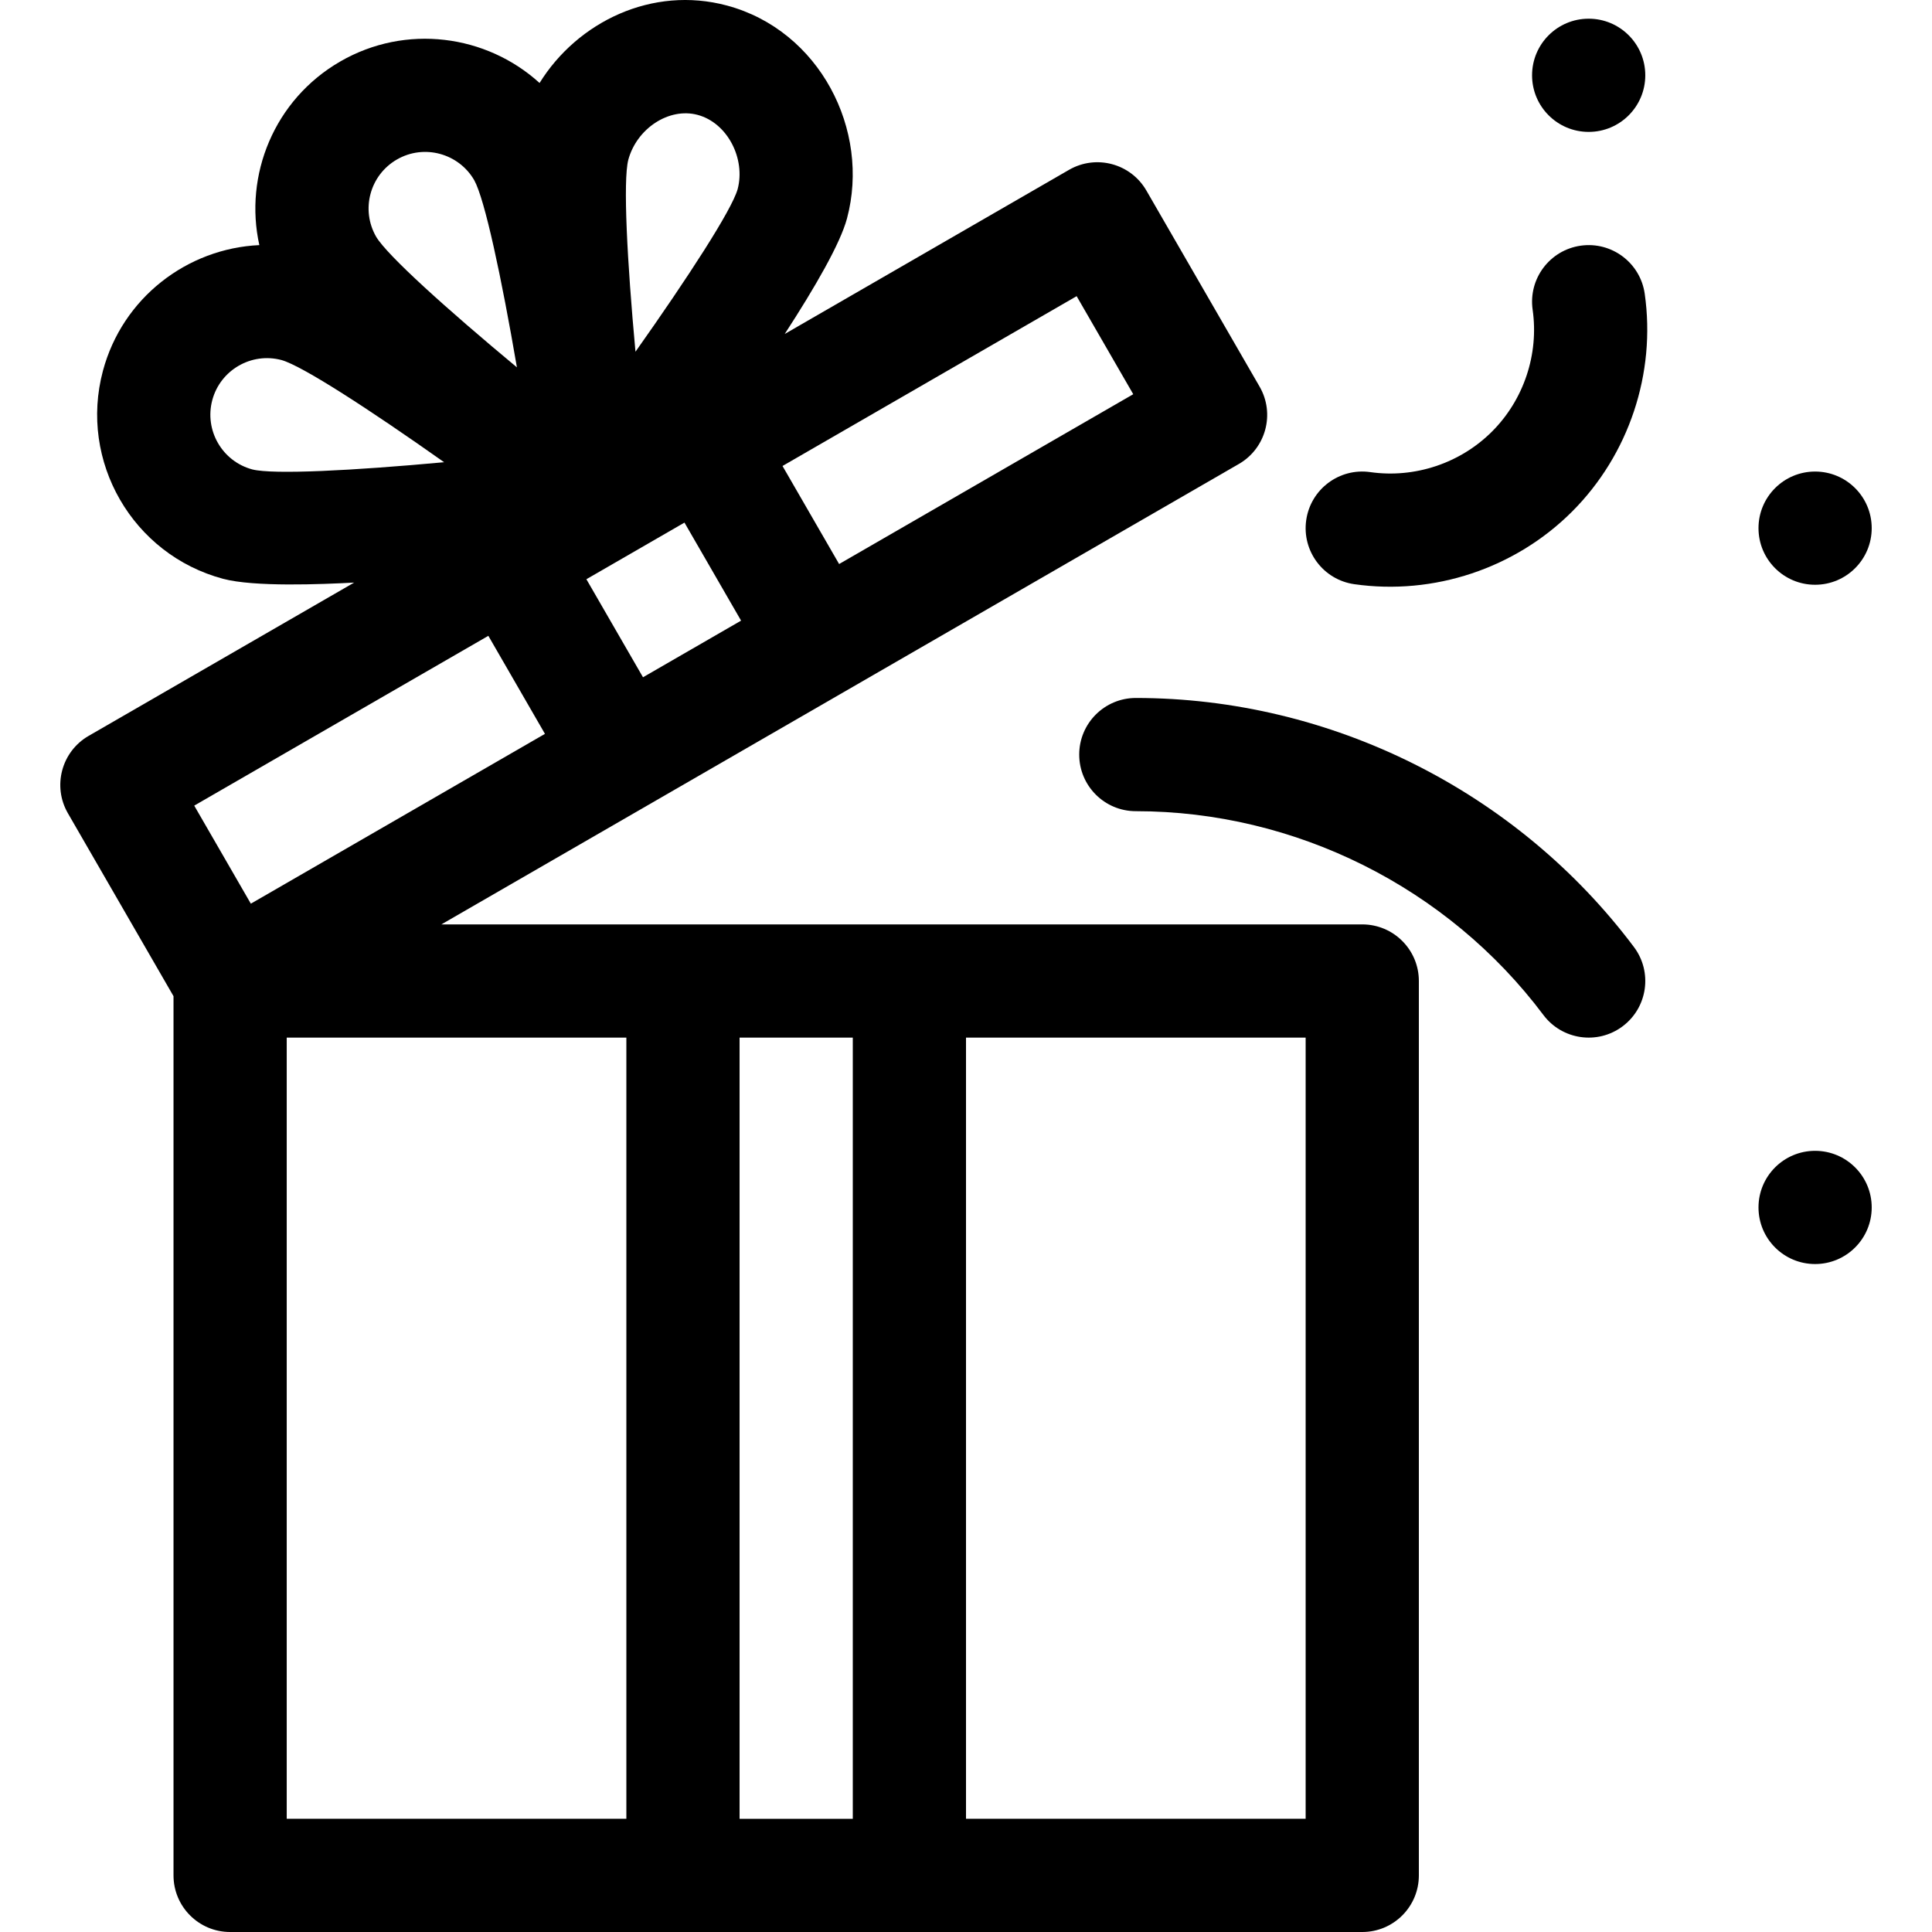<svg id="Capa_1" enable-background="new 0 0 511.953 511.953" height="512" viewBox="0 0 511.953 511.953" width="512" xmlns="http://www.w3.org/2000/svg"><g><path d="m360.977 244.953h-244.019c10.842-6.259 202.543-116.939 211.327-122.01 7.17-4.14 9.632-13.317 5.49-20.49l-30-51.961c-4.142-7.174-13.316-9.632-20.49-5.49l-75.348 43.502c8.141-12.529 14.729-23.987 16.499-30.592 6.277-23.424-7.243-49.862-31.819-56.447-19.768-5.297-39.563 4.289-49.64 20.525-14.098-12.823-35.435-15.73-52.801-5.705-17.569 10.142-25.557 30.177-21.456 48.666-19.066.871-36.247 13.913-41.444 33.307-6.422 23.968 7.853 48.691 31.82 55.114 8.242 2.208 26.145 1.459 34.743 1.007l-70.362 40.624c-7.17 4.14-9.632 13.317-5.49 20.49l27.99 48.48v232.981c0 8.284 6.716 15 15 15h300c8.284 0 15-6.716 15-15v-237c0-8.286-6.716-15.001-15-15.001zm-135 30v207h-30v-207zm-44.604-136.472 15.001 25.98-25.989 15.005-15.001-25.98zm103.921-59.999 15 25.981-77.94 44.998-15.001-25.98zm-118.814-36.1c2.233-8.333 10.79-13.972 18.372-11.941 7.979 2.138 12.75 11.687 10.608 19.697-1.565 5.527-13.081 23.284-27.069 43.066-2.222-24.127-3.317-45.261-1.911-50.822zm-61.304-.117c7.219-4.168 16.385-1.614 20.487 5.485 2.801 5.017 7.214 25.716 11.312 49.594-18.63-15.486-34.35-29.658-37.289-34.588-4.146-7.18-1.691-16.346 5.49-20.491zm-38.316 82.128c-7.989-2.141-12.748-10.382-10.607-18.371 2.141-7.988 10.379-12.745 18.366-10.608 5.529 1.567 23.285 13.083 43.066 27.069-24.124 2.222-45.261 3.318-50.825 1.91zm62.543 44.092 15.001 25.98-77.937 44.997-15-25.981zm-53.426 106.468h90v207h-90zm270 207h-90v-207h90z"/><path d="m300.977 184.953c-8.284 0-15 6.716-15 15s6.716 15 15 15c42.266 0 82.64 20.187 108 54 4.946 6.594 14.341 7.994 21 3 6.627-4.97 7.971-14.373 3-21-30.996-41.327-80.341-66-132-66z"/><path d="m418.856 65.103c-8.201 1.171-13.899 8.769-12.728 16.97 1.684 11.788-2.338 23.853-10.758 32.273-8.42 8.419-20.485 12.44-32.272 10.757-8.2-1.174-15.799 4.527-16.97 12.728-1.172 8.201 4.527 15.799 12.728 16.971 21.034 3.005 42.632-4.146 57.728-19.243 15.061-15.061 22.254-36.642 19.242-57.728-1.171-8.201-8.777-13.898-16.97-12.728z"/><circle cx="480.977" cy="139.953" r="15"/><circle cx="480.977" cy="319.953" r="15"/><circle cx="420.977" cy="19.953" r="15"/></g></svg>